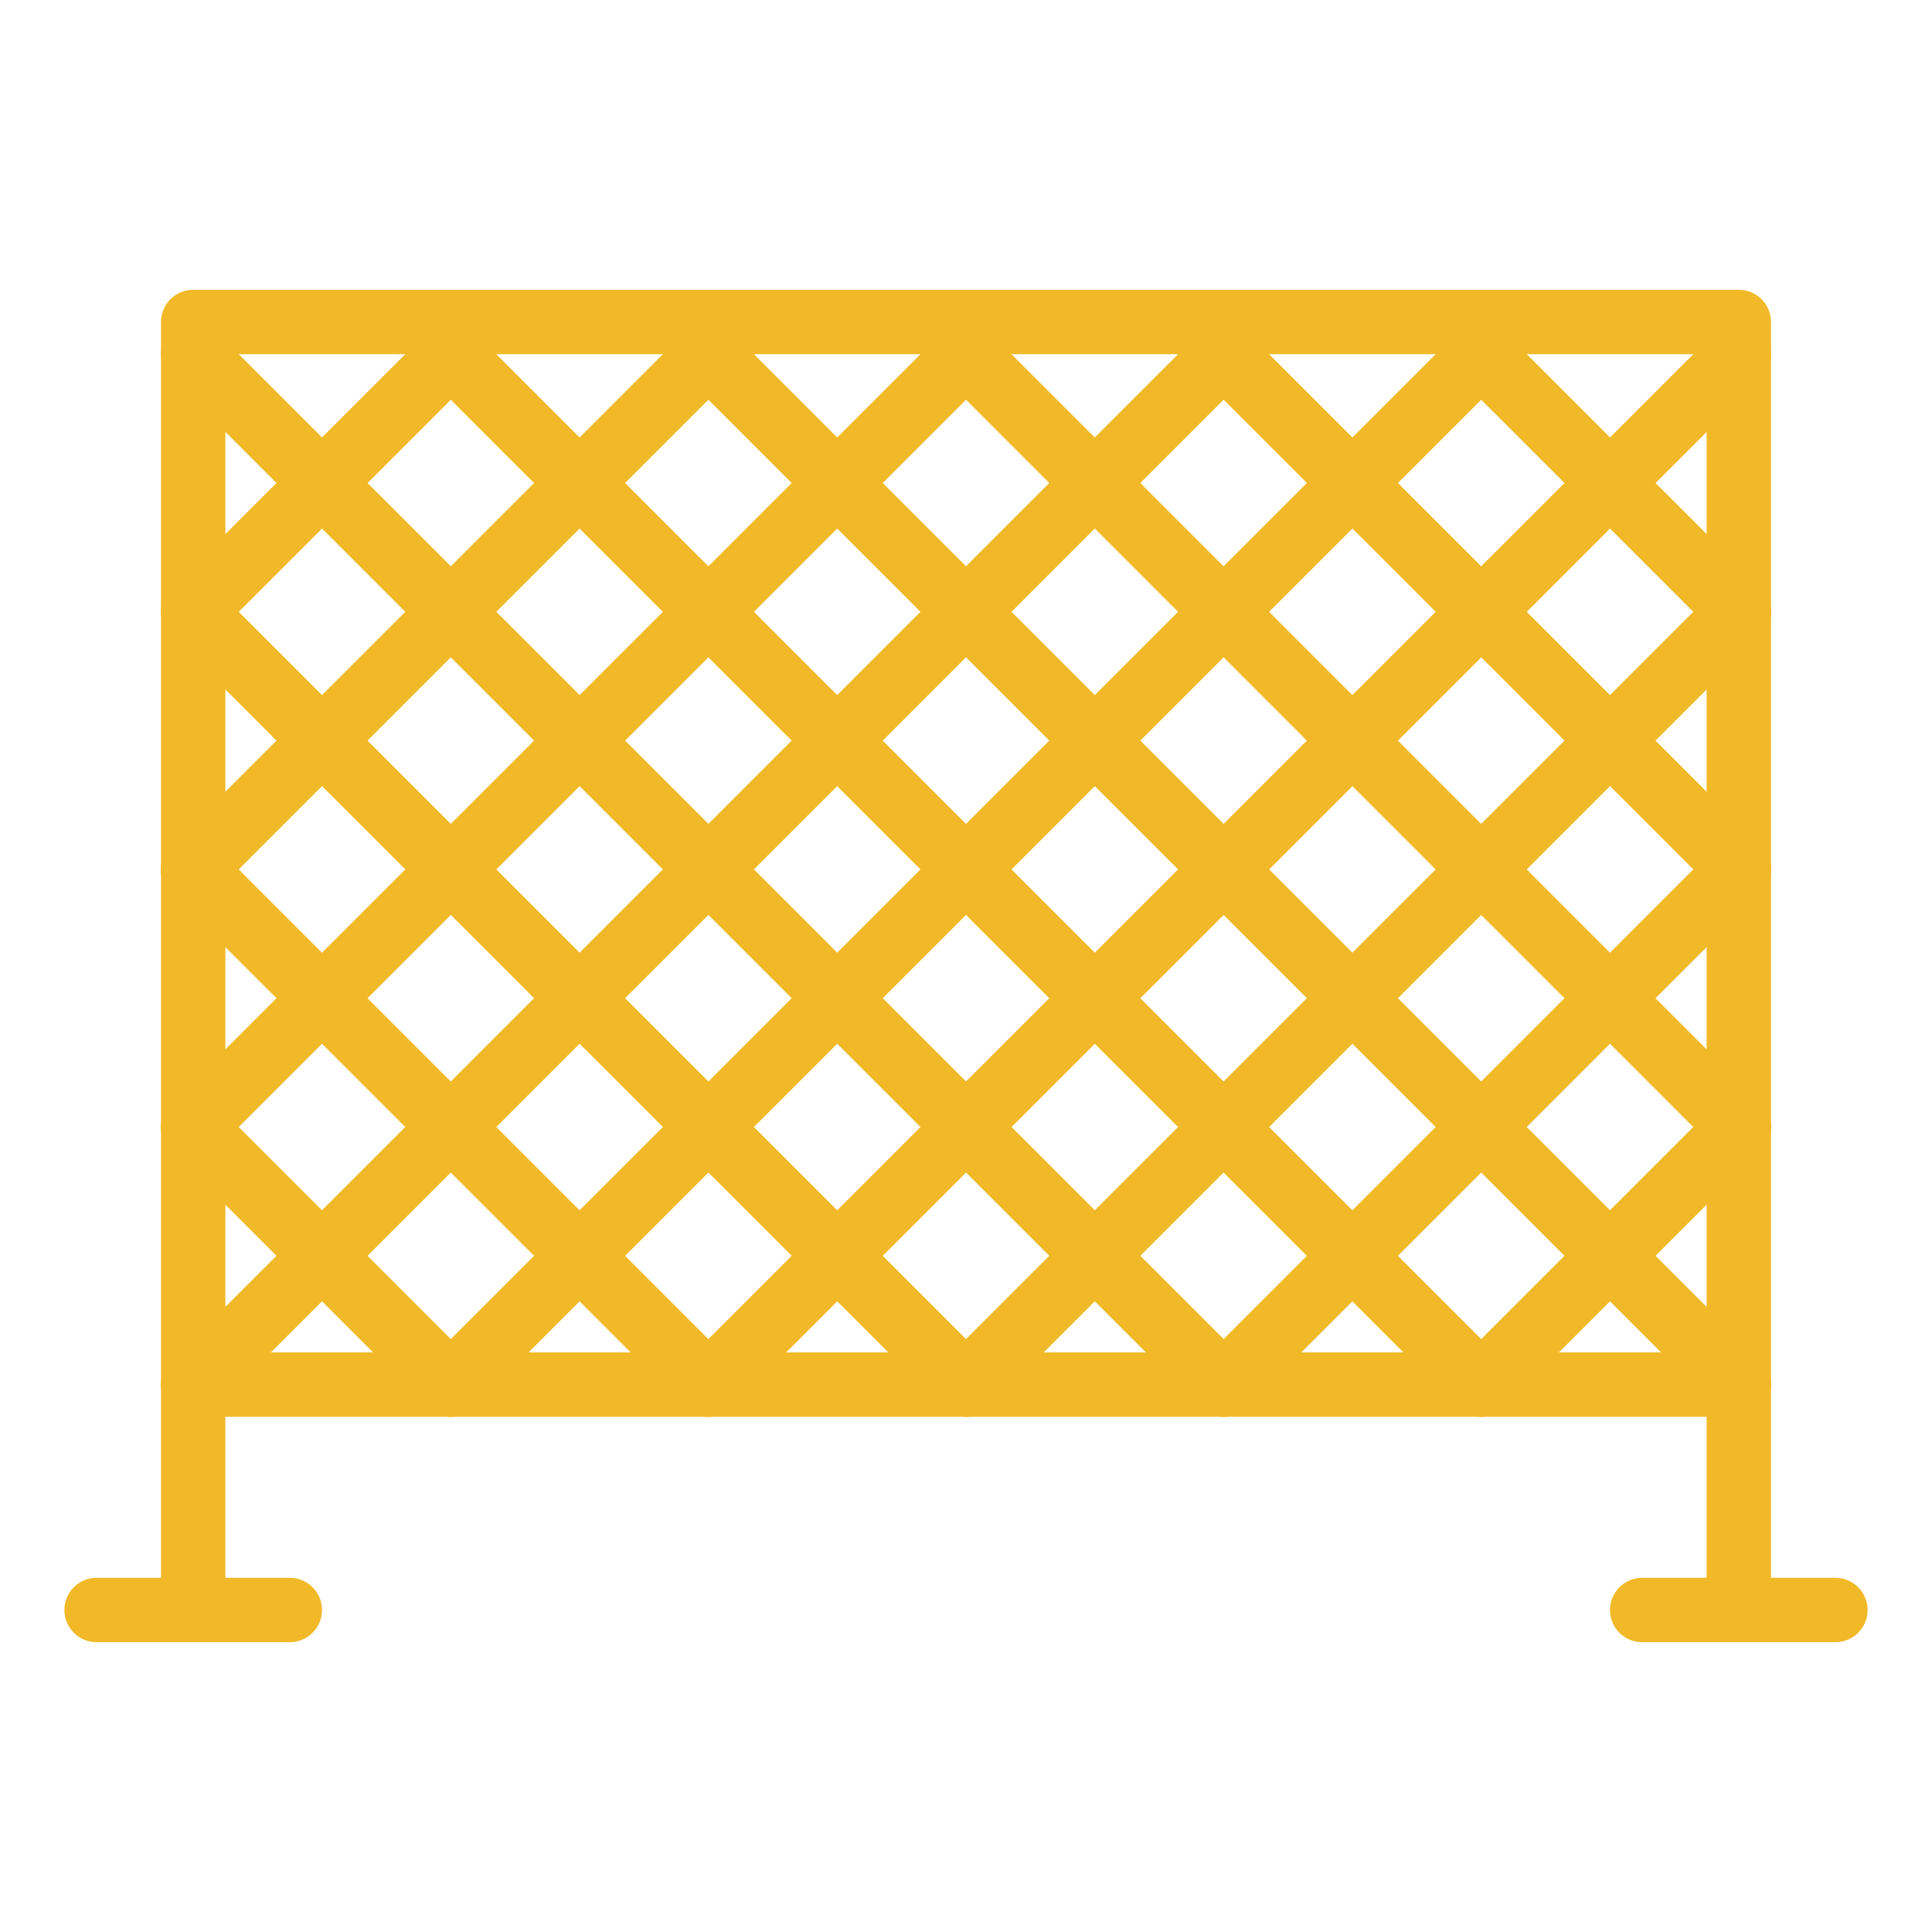 <svg xmlns="http://www.w3.org/2000/svg" viewBox="0 0 60 60"><defs><style>.cls-1{fill:none;stroke:#f1b928;stroke-linecap:round;stroke-linejoin:round;stroke-width:2px;}</style></defs><g id="Icons"><polyline class="cls-1" points="54 50 54 10 6 10 6 50"/><line class="cls-1" x1="57" y1="50" x2="51" y2="50"/><line class="cls-1" x1="3" y1="50" x2="9" y2="50"/><line class="cls-1" x1="6" y1="43" x2="54" y2="43"/><line class="cls-1" x1="6" y1="35" x2="14" y2="43"/><line class="cls-1" x1="6" y1="27" x2="22" y2="43"/><line class="cls-1" x1="6" y1="19" x2="30" y2="43"/><line class="cls-1" x1="6" y1="11" x2="38" y2="43"/><polyline class="cls-1" points="46 43 42 39 38 35 34 31 30 27 26 23 22 19 18 15 14 11 13 10"/><polyline class="cls-1" points="54 43 50 39 46 35 42 31 38 27 34 23 30 19 26 15 22 11 21 10"/><polyline class="cls-1" points="29 10 30 11 34 15 38 19 42 23 46 27 50 31 54 35"/><polyline class="cls-1" points="37 10 38 11 42 15 46 19 50 23 54 27"/><polyline class="cls-1" points="45 10 46 11 50 15 54 19"/><line class="cls-1" x1="54" y1="35" x2="46" y2="43"/><line class="cls-1" x1="54" y1="27" x2="38" y2="43"/><line class="cls-1" x1="54" y1="19" x2="30" y2="43"/><line class="cls-1" x1="54" y1="11" x2="22" y2="43"/><polyline class="cls-1" points="14 43 18 39 22 35 26 31 30 27 34 23 38 19 42 15 46 11 47 10"/><polyline class="cls-1" points="6 43 10 39 14 35 18 31 22 27 26 23 30 19 34 15 38 11 39 10"/><polyline class="cls-1" points="31 10 30 11 26 15 22 19 18 23 14 27 10 31 6 35"/><polyline class="cls-1" points="23 10 22 11 18 15 14 19 10 23 6 27"/><polyline class="cls-1" points="15 10 14 11 10 15 6 19"/></g></svg>